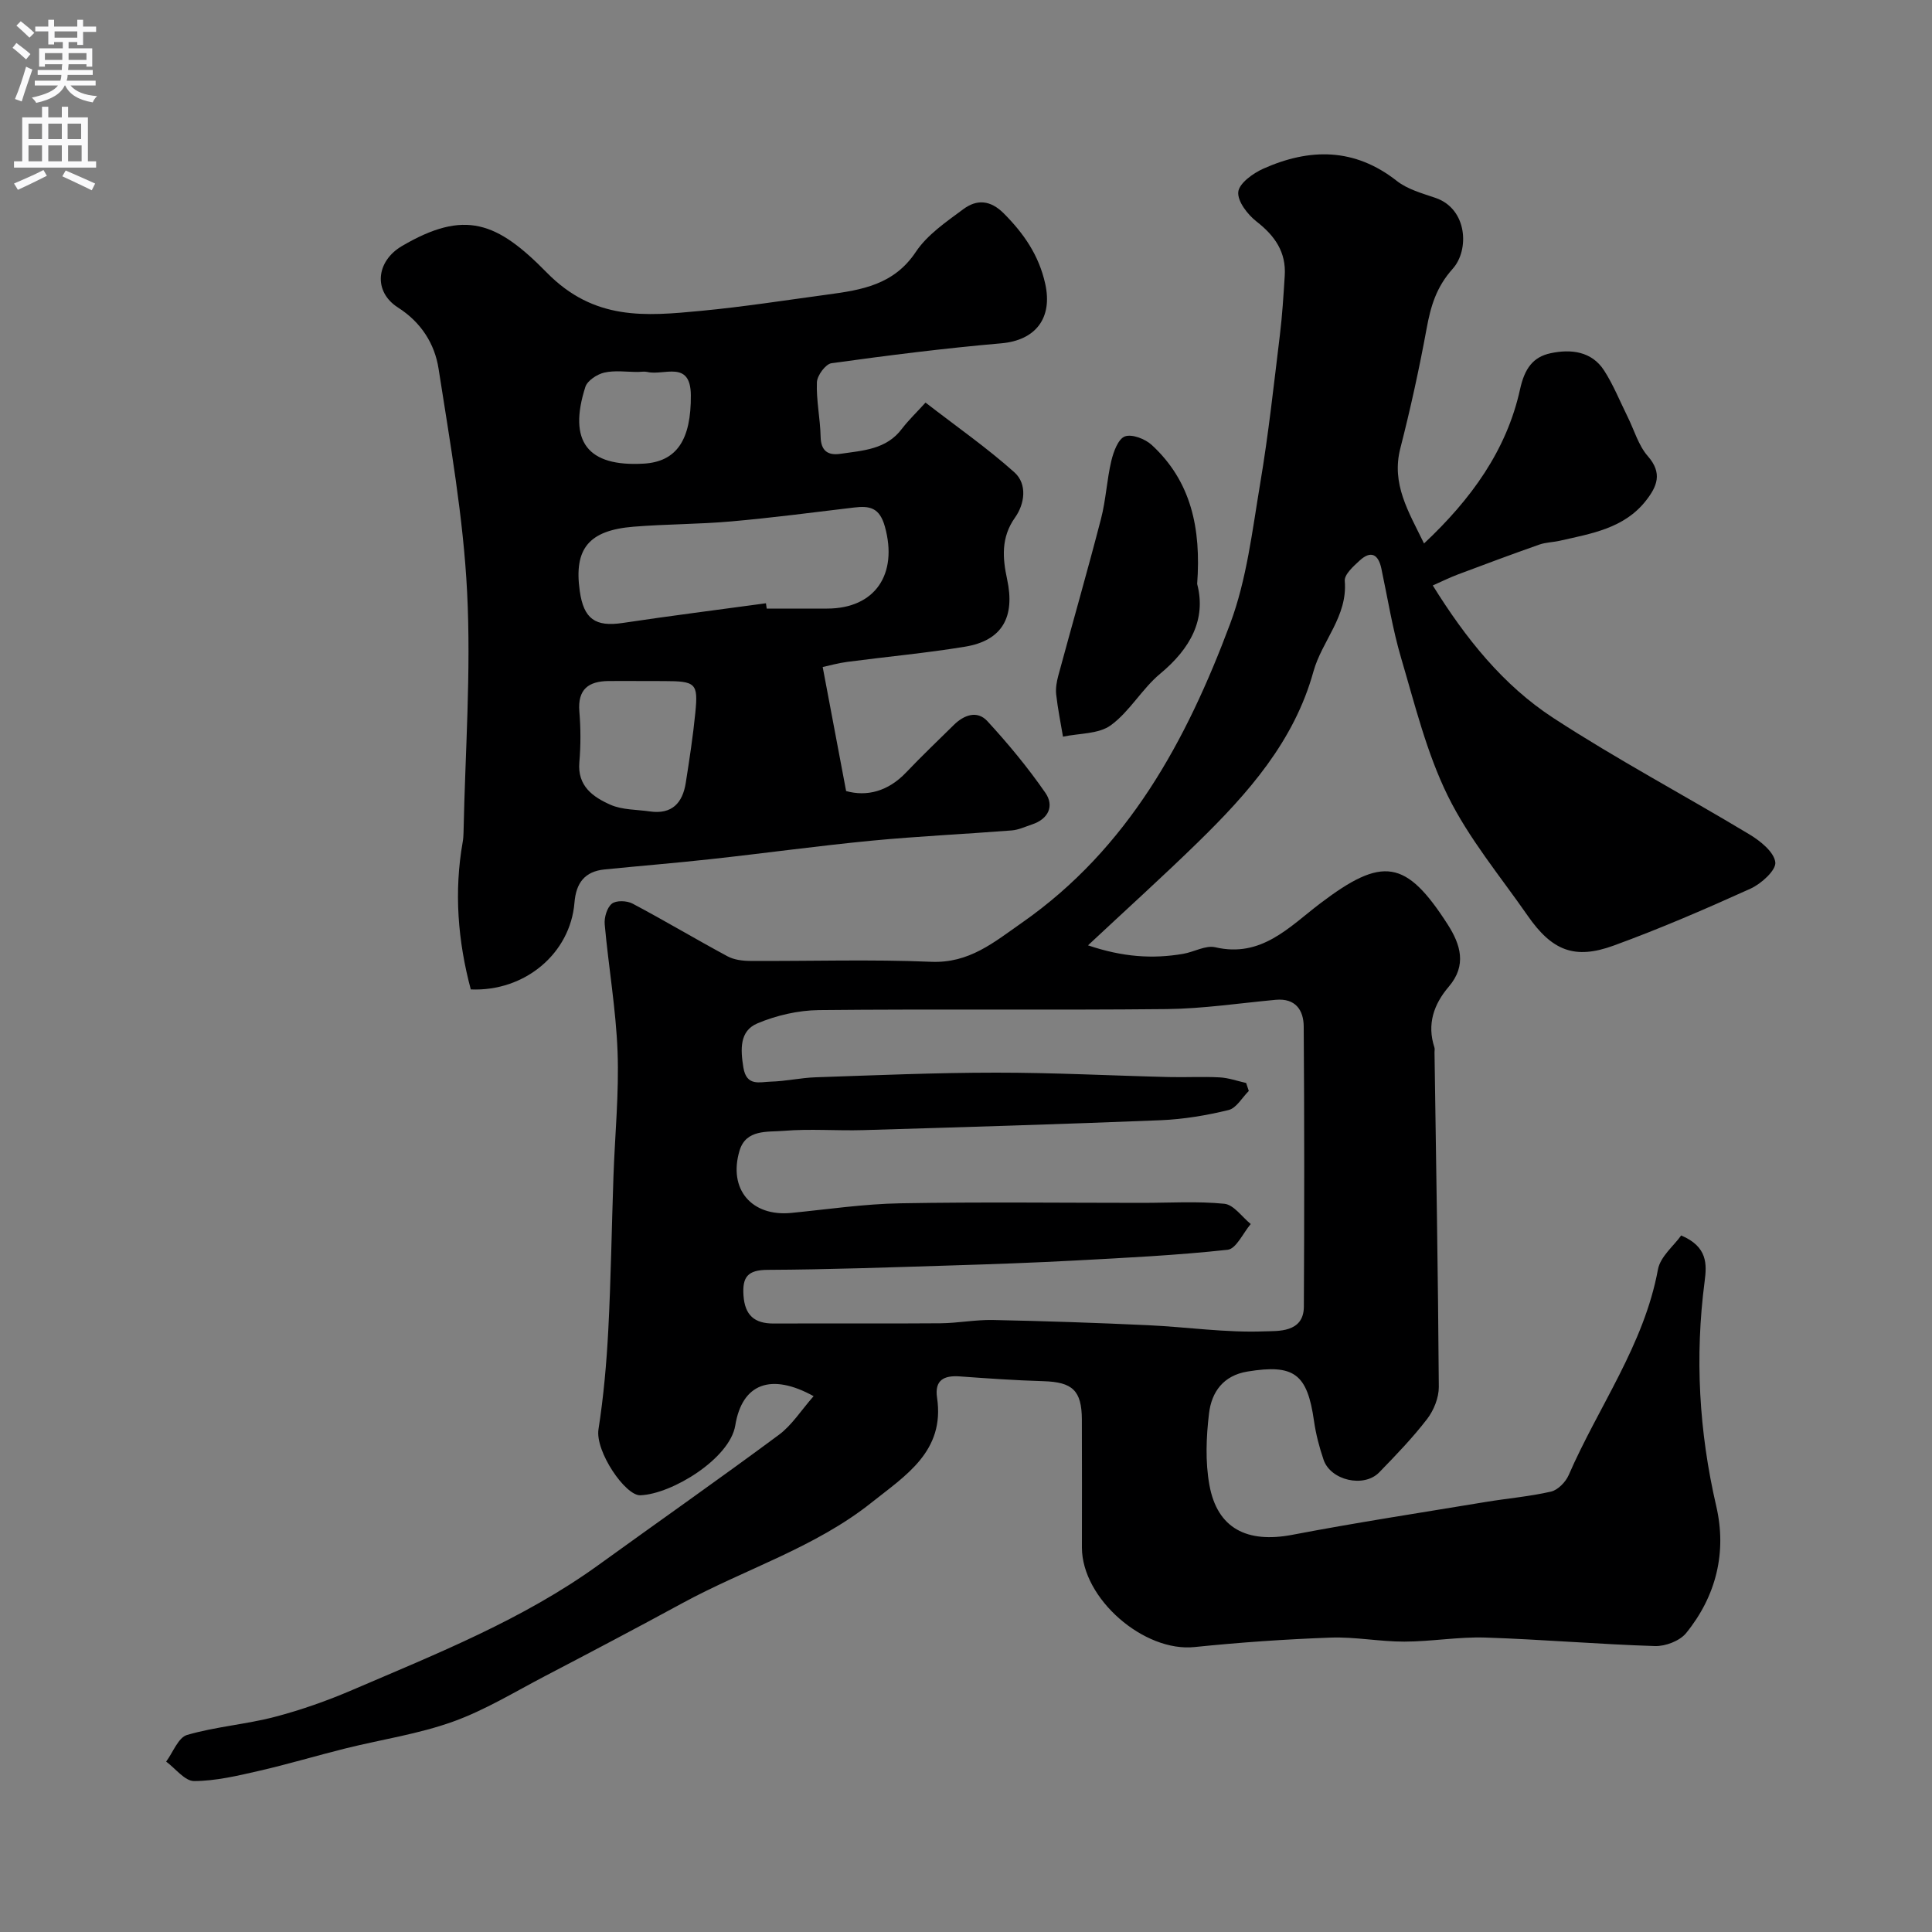 <svg enable-background="new 0 0 400 400" viewBox="0 0 400 400" xmlns="http://www.w3.org/2000/svg"><rect x="0" y="0" width="400" height="400" fill="#808080" stroke="none"/><g fill="#000001"><path d="m168.45 289.06c-8.75-4.83-14.79-2.69-16.22 6.06-1.12 6.87-13.13 14.23-19.67 14.46-3.08.11-9.36-9.07-8.65-13.66 1.06-6.8 1.67-13.7 2.03-20.58.55-10.59.7-21.2 1.07-31.8.3-8.6 1.17-17.22.85-25.79-.33-8.8-1.87-17.56-2.66-26.36-.13-1.43.46-3.47 1.48-4.29.89-.72 3.11-.64 4.28-.02 6.63 3.51 13.08 7.37 19.68 10.92 1.34.72 3.1.94 4.66.95 12.5.07 25.01-.35 37.49.18 7.88.33 12.98-4.03 18.78-8.08 22.03-15.38 34.09-37.75 43.13-61.94 3.43-9.19 4.58-19.3 6.22-29.08 1.71-10.15 2.81-20.4 4.06-30.62.5-4.08.75-8.19 1.01-12.3.32-4.89-2.02-8.27-5.82-11.23-1.86-1.45-3.99-4.2-3.8-6.14.18-1.79 3.05-3.86 5.17-4.81 9.61-4.29 18.9-4.36 27.67 2.54 2.23 1.75 5.26 2.56 8.02 3.51 6.61 2.28 7.01 10.79 3.55 14.65-3.42 3.82-4.57 7.77-5.42 12.43-1.53 8.31-3.34 16.58-5.44 24.77-1.89 7.39 1.7 13.09 4.91 19.69 9.75-9.15 17.1-19.29 19.88-31.92.94-4.28 2.66-6.69 6.33-7.47 4.15-.88 8.49-.45 11.09 3.6 1.91 2.98 3.25 6.33 4.83 9.52 1.38 2.77 2.25 5.97 4.22 8.21 3.08 3.52 1.88 6.28-.41 9.2-4.52 5.75-11.27 6.8-17.8 8.29-1.41.32-2.92.33-4.27.8-5.66 1.99-11.29 4.09-16.9 6.2-1.65.62-3.23 1.41-5.16 2.26 6.82 10.98 14.58 20.68 24.98 27.45 13.18 8.59 27.12 15.99 40.61 24.11 2.24 1.35 5.08 3.64 5.33 5.76.19 1.64-2.91 4.44-5.12 5.45-9.32 4.22-18.74 8.29-28.34 11.79-8.11 2.96-12.78 1.06-17.82-6.2-5.68-8.17-12.18-15.96-16.53-24.8-4.39-8.93-6.81-18.88-9.66-28.52-1.79-6.07-2.78-12.37-4.1-18.57-.63-2.93-2.16-3.75-4.46-1.65-1.3 1.19-3.23 2.91-3.11 4.25.62 7.32-4.72 12.39-6.49 18.76-4 14.46-13.55 25.22-23.92 35.35-7.21 7.04-14.7 13.8-22.75 21.33 7.16 2.43 13.37 2.85 19.71 1.76 2.24-.38 4.64-1.82 6.63-1.36 9.55 2.23 15.32-4.2 21.7-9.05 12.93-9.83 17.78-9.16 26.45 4.36 2.64 4.13 3.98 8.43.21 12.84-3.11 3.64-4.56 7.78-2.98 12.59.1.3.02.66.02 1 .33 23.1.74 46.19.89 69.29.01 2.23-1.04 4.84-2.42 6.64-3.01 3.91-6.47 7.5-9.92 11.05-3.16 3.25-10.06 1.68-11.52-2.62-.89-2.6-1.59-5.31-1.98-8.02-1.39-9.79-4.13-11.81-13.76-10.24-5.04.82-7.44 4.26-7.97 8.63-.59 4.91-.8 10.08.08 14.9 1.64 8.99 7.81 12.05 17.14 10.28 13.3-2.54 26.69-4.59 40.04-6.8 4.51-.75 9.1-1.13 13.54-2.15 1.43-.33 3.03-1.98 3.66-3.42 6.16-14.17 15.59-26.91 18.48-42.57.49-2.67 3.3-4.91 4.81-7.04 5.51 2.33 5.31 6.01 4.86 9.47-2.05 15.69-1.17 31.14 2.4 46.57 2.22 9.58-.02 18.63-6.24 26.29-1.32 1.62-4.29 2.75-6.46 2.68-11.7-.37-23.38-1.38-35.08-1.76-5.58-.18-11.2.83-16.8.84-5.1.01-10.22-1.02-15.3-.83-9.37.34-18.75.99-28.09 1.95-10.5 1.13-23.36-10-23.36-20.6 0-8.83.03-17.66-.01-26.49-.03-6.04-1.95-7.77-7.97-7.95-5.77-.17-11.54-.57-17.3-.99-3.31-.24-5.26.77-4.71 4.43 1.65 11.09-6.56 16.11-13.55 21.68-11.75 9.36-26.2 13.77-39.21 20.85-9.42 5.12-18.9 10.12-28.4 15.08-6.3 3.29-12.45 7.07-19.1 9.45-7.13 2.56-14.77 3.68-22.17 5.52-5.99 1.49-11.9 3.27-17.92 4.65-4.44 1.02-8.98 2.1-13.47 2.12-1.92.01-3.86-2.61-5.79-4.03 1.42-1.91 2.51-4.99 4.34-5.52 5.91-1.72 12.18-2.18 18.15-3.74 5.47-1.43 10.86-3.34 16.06-5.57 17.53-7.53 35.32-14.58 50.95-25.87 12.44-8.99 25.01-17.8 37.34-26.94 2.71-2 4.62-5.08 7.21-8.02zm89.55-64.84c.18.55.36 1.1.55 1.65-1.38 1.37-2.57 3.56-4.19 3.95-4.58 1.12-9.33 1.91-14.05 2.11-20.52.83-41.05 1.44-61.58 2.05-5.49.16-11.03-.31-16.49.15-3.33.28-7.79-.38-9.13 4.11-2.38 8.01 2.53 13.69 10.73 12.88 7.52-.74 15.04-1.86 22.58-1.99 16.7-.3 33.4-.09 50.1-.09 5.67 0 11.37-.37 16.98.19 1.94.2 3.64 2.72 5.45 4.19-1.58 1.86-3.01 5.14-4.78 5.33-10.51 1.15-21.08 1.66-31.65 2.23-8.43.45-16.87.75-25.3 1.01-12.77.39-25.53.86-38.3.92-4.12.02-5.25 1.48-4.99 5.29.28 4.1 2.25 5.84 6.27 5.82 11.5-.05 23 .04 34.5-.05 3.62-.03 7.23-.75 10.84-.68 10.72.22 21.44.58 32.16 1.08 8.06.37 16.12 1.59 24.14 1.27 2.6-.1 8.09.36 8.11-5.11.1-19.33.11-38.66-.03-57.99-.02-3.39-1.69-5.92-5.8-5.54-7.53.7-15.06 1.84-22.59 1.92-24 .25-48-.04-71.99.21-4.28.05-8.8 1.09-12.75 2.76-3.7 1.57-3.49 5.38-2.88 9.13.65 4 3.44 2.97 5.69 2.92 3.11-.08 6.2-.8 9.3-.9 12.43-.42 24.87-.96 37.3-.96 11.93-.01 23.87.62 35.8.91 3.5.09 7.01-.12 10.5.07 1.85.09 3.66.75 5.5 1.16z"/><path d="m191.62 83.35c6.53 5.05 12.77 9.4 18.4 14.44 2.73 2.45 2.12 6.56.14 9.35-2.96 4.15-2.58 8.46-1.65 12.78 1.69 7.81-.98 12.7-8.71 13.97-8.07 1.33-16.23 2.07-24.35 3.14-1.93.25-3.82.79-5.12 1.07 1.58 8.36 3.16 16.74 4.85 25.68 4.28 1.19 8.68.09 12.44-3.87 3.19-3.36 6.55-6.55 9.85-9.81 2.11-2.09 4.85-3.07 6.94-.81 4.31 4.68 8.4 9.62 12.02 14.85 1.87 2.69.67 5.42-2.76 6.55-1.39.46-2.78 1.13-4.2 1.24-9.69.76-19.41 1.2-29.08 2.13-11.08 1.07-22.12 2.6-33.19 3.81-7.33.81-14.69 1.4-22.04 2.14-4.1.41-5.89 2.8-6.22 6.85-.85 10.53-10.27 18.47-21.47 17.99-2.67-10.01-3.5-20.19-1.67-30.54.12-.65.15-1.32.17-1.98.34-16.59 1.58-33.23.74-49.77-.78-15.47-3.52-30.87-5.91-46.23-.8-5.14-3.59-9.59-8.4-12.66-5.17-3.3-4.55-9.57.82-12.73 13.03-7.65 19.71-4.98 29.98 5.49 9.83 10.02 20.47 9.02 31.93 7.93 8.78-.83 17.51-2.2 26.25-3.38 7.01-.94 13.7-2.02 18.22-8.81 2.38-3.58 6.32-6.25 9.88-8.89 2.75-2.03 5.55-1.9 8.35.91 4.16 4.18 7.27 8.68 8.57 14.56 1.58 7.09-1.97 11.71-9.1 12.33-11.75 1.02-23.46 2.5-35.15 4.12-1.22.17-2.96 2.53-3.02 3.94-.15 3.74.69 7.51.77 11.27.06 2.97 1.53 3.92 4.09 3.55 4.66-.69 9.53-.87 12.76-5.21 1.42-1.84 3.11-3.45 4.87-5.4zm-33.04 41.55c.05.37.1.73.16 1.1h12.49c9.97 0 14.71-7.13 11.98-16.96-1.11-4-3.18-4.34-6.41-3.96-8.45 1.01-16.9 2.12-25.38 2.87-6.74.6-13.53.55-20.28 1.1-9.27.76-12.34 4.58-11.11 13.29.82 5.83 3.23 7.48 8.87 6.64 9.87-1.48 19.78-2.73 29.68-4.08zm-25.61 16.1c-2.33 0-4.66-.02-6.98 0-4.16.04-6.42 1.72-6.04 6.32.29 3.47.3 7 0 10.47-.44 4.97 2.85 7.24 6.45 8.83 2.45 1.08 5.42.98 8.17 1.38 4.56.65 6.76-1.77 7.41-5.92.76-4.83 1.5-9.66 1.98-14.52.61-6.12.09-6.54-6.5-6.55-1.5-.01-3-.01-4.49-.01zm-.91-63.99c-2.32 0-4.73-.37-6.94.13-1.5.34-3.51 1.66-3.93 2.97-3.62 11.32.48 16.56 12.09 15.88 6.82-.4 9.83-4.93 9.75-14.19-.06-7.34-5.6-3.97-8.99-4.79-.63-.14-1.32-.01-1.98 0z"/><path d="m247.86 120.9c1.91 7.29-1.35 13.35-7.65 18.58-3.77 3.13-6.31 7.82-10.23 10.68-2.53 1.84-6.55 1.64-9.9 2.36-.49-2.91-1.08-5.81-1.41-8.74-.14-1.27.1-2.65.44-3.9 2.93-10.83 6.03-21.61 8.84-32.46 1.02-3.92 1.2-8.06 2.14-12.01.45-1.88 1.41-4.53 2.8-5.05 1.46-.55 4.2.51 5.56 1.76 8.13 7.49 10.26 17.2 9.41 28.78z"/></g><path d="m2.6 9.9.8-1c.9.7 1.9 1.4 2.9 2.3l-.9 1.1c-1.1-1-2-1.8-2.8-2.4zm.5 10.6c.9-2.1 1.6-4.3 2.3-6.7.4.2.8.4 1.3.6-.7 2.1-1.5 4.3-2.2 6.6zm.3-15.2.9-.9c1 .8 2 1.6 2.8 2.4l-1 1c-.9-.9-1.8-1.7-2.7-2.5zm12.6-1.2h1.2v1.4h2.7v1.1h-2.7v2.7h-1.2v-.6h-1.8v1.3h4.9v3.8h-1.2v-.5h-3.7c0 .4-.1.9-.1 1.2h5.1v1h-5.2c0 .5-.1.9-.2 1.2h6v1h-5.2c1.1 1.3 2.9 2 5.5 2.2-.4.4-.7.8-.9 1.3-2.9-.5-4.8-1.6-5.7-3.5h-.1c-.8 1.7-2.7 2.9-5.9 3.6-.2-.4-.6-.8-.9-1.1 2.8-.6 4.6-1.4 5.4-2.5h-4.8v-1h5.3c.1-.3.2-.7.2-1.2h-4.9v-1h5c0-.4 0-.8.1-1.2h-3.6v.5h-1.2v-3.8h4.9v-1.3h-1.8v.5h-1.2v-2.7h-2.7v-1h2.7v-1.4h1.2v1.4h4.8zm-6.7 8.3h3.6c0-.4 0-.9 0-1.4h-3.6zm1.9-4.6h4.8v-1.3h-4.7v1.3zm6.7 3.2h-3.7v1.4h3.7v-2.4z" fill="#fafafb"/><path d="m8.7 22.1h1.3v2.2h2.8v-2.2h1.3v2.2h4.1v9.1h1.7v1.3h-17v-1.3h1.7v-9.1h4.1zm.3 13.1.7 1.2c-1.8.9-3.8 1.9-6 2.9-.2-.4-.5-.8-.8-1.3 2.3-1 4.4-1.9 6.1-2.8zm-3.1-6.4h2.8v-3.2h-2.8zm0 4.6h2.8v-3.3h-2.8zm4.1-4.6h2.8v-3.2h-2.8zm0 4.6h2.8v-3.3h-2.8zm3.6 1.9c2.1.9 4.1 1.8 6.1 2.7l-.7 1.4c-2.2-1.1-4.2-2-6.1-2.9zm3.2-9.7h-2.8v3.2h2.8zm-2.7 7.8h2.8v-3.3h-2.8z" fill="#fafafb"/></svg>